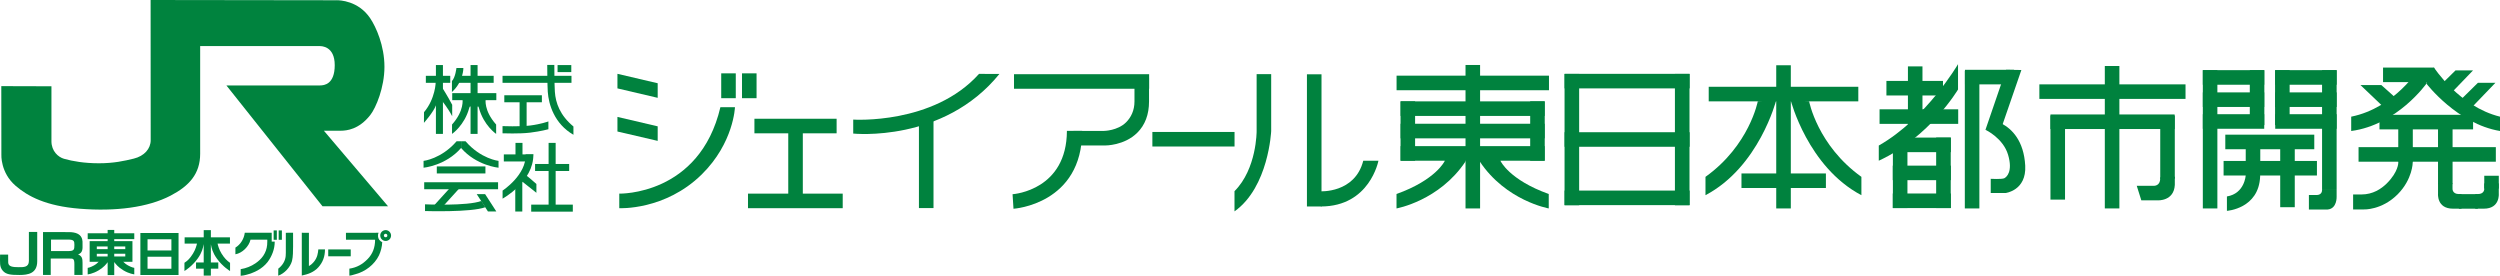 <svg enable-background="new 0 0 239 26.367" height="26.367" viewBox="0 0 239 26.367" width="239" xmlns="http://www.w3.org/2000/svg"><path d="m3.558 22.173v2.8c0 1.174-.873 1.315-1.7 1.315-.855 0-1.283-.05-1.592-.407-.336-.388-.259-.797-.259-1.538h.772c0 .089 0 .683.005.761.021.391.439.438 1.002.438.452 0 .976.026.976-.594v-2.774z" fill="#00833e"/><path d="m6.579 22.189c1.447 0 1.312.896 1.312 1.234 0 .302.048.753-.425.898.377.164.425.396.425.803l.001 1.157h-.783l.002-1.027c0-.566-.138-.536-.505-.536h-1.756v1.563h-.738v-4.093zm-1.701.715v1.099h1.611c.59 0 .624-.125.624-.584 0-.381-.044-.515-.614-.515z" fill="#00833e"/><path d="m17.07 22.276h-3.65v4.011h3.649zm-.684.598v1.073h-2.281v-1.073zm0 1.668v1.15h-2.281v-1.15z" fill="#00833e"/><path d="m12.23 25.37c-.215-.122-.361-.255-.445-.345l.877.002v-1.973l-1.74.001v-.193h1.915v-.563h-1.915v-.319h-.632v.319h-1.906v.563h1.906v.193l-1.72-.001v1.973l.859-.002c-.084.09-.221.225-.439.348-.367.208-.606.237-.606.237l-.002.622s.487-.047 1.053-.39c.496-.301.708-.576.856-.776v1.227h.631v-1.242c.149.201.359.481.865.787.565.343 1.05.389 1.05.389v-.621c-.002 0-.24-.028-.607-.236zm-1.309-.854v-.258h1.056v.258zm1.056-.954v.255h-1.056v-.255zm-1.687 0v.256h-1.036v-.256zm-1.036.701h1.036v.253h-1.036z" fill="#00833e"/><path d="m20.723 24.707c.57.797 1.27 1.203 1.27 1.203s0-.77 0-.782c-.305-.217-.522-.421-.816-.89-.236-.375-.345-.798-.378-.95h1.184v-.596h-1.824v-.691h-.684v.691h-1.825v.596h1.181c-.034.153-.143.575-.379.95-.294.469-.496.672-.82.885v.784s.704-.404 1.274-1.201c.399-.558.496-.984.568-1.369v1.752h-.735v.595h.735v.664h.684v-.664h.709v-.594h-.709v-1.737c.072.381.171.803.565 1.354z" fill="#00833e"/><path d="m28.851 22.252v4.089c.591-.12 1.144-.308 1.585-.79.426-.479.629-1.016.633-1.707h-.637c-.014.187-.045.372-.093.551-.108.415-.415.818-.807 1.039l.001-3.179z" fill="#00833e"/><path d="m28.017 22.25.002 1.298c-.009.471.002.972-.106 1.409-.172.598-.718 1.189-1.316 1.399l.007-.673c.396-.306.662-.721.707-1.2l.014-.324v-1.906z" fill="#00833e"/><path d="m37.31 22.251c-.097-.161-.269-.262-.46-.254-.187.008-.362.116-.449.288-.082.157-.063.377.034.52.112.161.284.243.483.232.168-.019.333-.12.411-.277.078-.15.078-.367-.019-.509zm-.284.325c-.016.047-.066.082-.106.098-.067.016-.138.004-.184-.051-.035-.043-.047-.11-.028-.169.02-.055.079-.095.133-.102.075-.008.142.031.173.09.019.04.019.091.012.134z" fill="#00833e"/><path d="m36.142 22.411c.007-.048.038-.114.049-.159l-3.096.006-.022.007c.007.239-.008.444.004.673v-.022h2.782c0 .784-.253 1.363-.69 1.823-.505.531-1.07.843-1.77.944 0 0 0 .685 0 .668.194-.007.409-.097.593-.141.916-.239 1.802-.9 2.239-1.797.176-.381.295-.829.31-1.27-.086-.027-.112-.05-.169-.102-.176-.151-.257-.311-.23-.63z" fill="#00833e"/><path d="m25.975 22.252h-2.574c-.068.561-.388 1.107-.896 1.421v.636c.651-.109 1.298-.744 1.443-1.394h1.605s.005.301-.014.496c-.073.771-.494 1.339-1.112 1.76-.429.293-.906.478-1.418.56l-.001.635c.179-.008.351-.049.523-.09.771-.202 1.507-.543 2.046-1.219.408-.542.693-1.246.686-1.957h-.288z" fill="#00833e"/><path d="m26.16 22.028h.305v.896h-.305z" fill="#00833e"/><path d="m26.642 22.028h.305v.896h-.305z" fill="#00833e"/><path d="m31.379 23.845h2.151v.657h-2.151z" fill="#00833e"/><path d="m30.964 12.498h1.584c.6 0 1.768-.12 2.85-1.5.551-.703 1.355-2.641 1.355-4.611 0-2.022-.8-3.799-1.355-4.631-1.133-1.699-2.953-1.734-3.195-1.734-.055 0-.101.001-.142.003v-.001l-17.663-.024.008 13.405c0 .812-.611 1.514-1.618 1.759-.91.222-1.911.445-3.337.445-1.38 0-2.508-.193-3.337-.431-.542-.155-1.196-.723-1.196-1.673v-5.257l-4.794-.014.008 6.546s-.104 1.712 1.352 2.973c1.174 1.016 2.899 1.942 6.148 2.201 3.438.275 6.518-.126 8.676-1.251 1.775-.925 2.828-2.081 2.828-4.003v-10.296l11.429.002c.162 0 1.436 0 1.436 1.82s-.991 1.942-1.416 1.942-8.939.002-8.939.002l9.186 11.548h6.264z" fill="#00833e"/><g fill="#00823e"><path d="m41.673 6.219h.671v6.582h-.671z"/><path d="m44.985 6.219h.672v6.582h-.672z"/><path d="m40.711 7.248h2.333v.67h-2.333z"/><path d="m43.806 7.248h3.388v.67h-3.388z"/><path d="m48.042 7.248h6.591v.67h-6.591z"/><path d="m40.554 17.423h7.062v.668h-7.062z"/><path d="m51.154 15.676h3.259v.67h-3.259z"/><path d="m50.783 19.562h3.978v.672h-3.978z"/><path d="m41.758 15.91h4.649v.672h-4.649z"/><path d="m50.989 14.76-.183.674h-2.641v-.674z"/><path d="m49.281 13.66h.669v1.293h-.669z"/><path d="m52.446 13.66h.674v6.157h-.674z"/><path d="m43.232 8.904h4.217v.672h-4.217z"/><path d="m48.212 9.107h3.592v.67h-3.592z"/><path d="m49.673 9.359h.672v3.115h-.672z"/><path d="m49.26 17.273h.672v2.949h-.672z"/><path d="m53.303 6.221h1.313v.672h-1.313z"/><path d="m41.683 10.064c-.258.675-1.154 1.679-1.154 1.679l.006-1.018c1.091-1.283 1.126-2.894 1.126-2.894h.157v2.22z"/><path d="m43.205 8.799c1.118-1.023 1.093-2.3 1.093-2.3h-.663s-.093.89-.43 1.253z"/><path d="m44.215 9.485s.197 1.085-1.001 2.42v.897s1.188-.803 1.643-2.471c0 0 .043-.152.09-.161.071-.008.098.083.098.083v-.854z"/><path d="m46.431 9.485s-.196 1.085 1 2.42v.897s-1.186-.803-1.643-2.471c0 0-.041-.152-.087-.161-.074-.008-.097.083-.097.083v-.854z"/><path d="m52.994 6.206s.005 1.913.051 2.571c.072 1.055.479 2.241 1.775 3.315v.792c-1.82-1.052-2.37-2.888-2.453-4.107-.044-.657-.051-2.571-.051-2.571s.678 0 .678 0z"/><path d="m48.042 12.743s1.621.064 2.643-.063c1.025-.126 1.742-.325 1.742-.325v-.747s-.717.262-1.742.391c-1.022.126-2.643.058-2.643.058z"/><path d="m46.399 19.809c-1.353.509-5.767.366-5.767.366v-.642s4.038.185 5.39-.323z"/><path d="m42.258 9.645s.541.644.972 1.466v-1.092c-.431-.824-.962-1.657-.962-1.657z"/><path d="m47.447 20.215h-.801l-1.071-1.656h.802z"/><path d="m42.162 19.934h-.935l1.905-2.097h.934z"/><path d="m44.079 14.147c-1.468 1.693-3.587 1.887-3.587 1.887v-.654s1.691-.181 3.159-1.874h.428z"/><path d="m44.079 14.147c1.463 1.693 3.581 1.887 3.581 1.887v-.654s-1.689-.181-3.153-1.874h-.427z"/><path d="m50.989 14.762c.034 2.606-2.942 4.228-2.942 4.228v-.77s2.301-1.503 2.2-3.458z"/><path d="m49.916 17.351s.957.768 1.364 1.081v-.843s-.824-.733-1.016-.847z"/><path d="m72.123 11.352h7.857v1.393h-7.857z"/><path d="m110.167 12.615h7.855v1.391h-7.855z"/><path d="m133.512 7.233h14.57v1.393h-14.57z"/><path d="m149.575 7.059h11.951v1.391h-11.951z"/><path d="m163.353 8.296h14.301v1.394h-14.301z"/><path d="m180.342 7.736h5.409v1.391h-5.409z"/><path d="m194.963 8.065h13.973v1.39h-13.973z"/><path d="m196.024 10.942h11.87v1.393h-11.87z"/><path d="m207.287 16.959h-.776v.125c0 .689-.579.678-.579.678h-1.659l.437 1.39h1.577s1.543.094 1.626-1.477v-.785z"/><path d="m187.851 6.673h4.685v1.393h-4.685z"/><path d="m191.778 6.67 1.465.023-1.994 5.776-1.442-.051z"/><path d="m179.686 10.45h7.518v1.392h-7.518z"/><path d="m180.949 13.153h5.552v1.393h-5.552z"/><path d="m180.949 15.835h5.552v1.389h-5.552z"/><path d="m180.949 18.498h5.552v1.394h-5.552z"/><path d="m166.485 16.582h8.071v1.391h-8.071z"/><path d="m149.575 18.219h11.951v1.391h-11.951z"/><path d="m149.575 12.64h11.951v1.391h-11.951z"/><path d="m133.9 9.691h6.884v1.392h-6.884z"/><path d="m133.9 11.83h6.884v1.396h-6.884z"/><path d="m133.9 13.97h6.884v1.394h-6.884z"/><path d="m124.943 7.103h1.393v12.636h-1.393z"/><path d="m140.104 6.212h1.392v13.715h-1.392z"/><path d="m133.892 9.688h1.391v5.677h-1.391z"/><path d="m118.018 20.208c3.268-2.316 3.507-7.675 3.507-7.675v-5.444h-1.391v5.443s.025 3.604-2.116 5.745z"/><path d="m71.508 18.511h9.055v1.392h-9.055z"/><path d="m70.262 10.246h-1.391c-1.993 8.464-9.668 8.265-9.668 8.265v1.392s4.372.23 7.884-3.228c3.063-3.016 3.175-6.429 3.175-6.429z"/><path d="m75.358 11.481h1.391v7.299h-1.391z"/><path d="m87.85 11.481h1.393v8.411h-1.393z"/><path d="m96.939 7.094h12.918v1.391h-12.918z"/><path d="m68.949 7.012h1.391v2.375h-1.391z"/><path d="m62.875 7.958v1.394l-3.848-.902v-1.393z"/><path d="m62.875 12.078v1.39l-3.848-.896v-1.396z"/><path d="m70.936 7.012h1.391v2.375h-1.391z"/><path d="m81.568 12.769s8.625.91 13.975-5.699l-1.949-.007c-4.367 4.879-12.026 4.37-12.026 4.37z"/><path d="m96.801 18.568.089 1.389c.062-.002 6.572-.452 6.564-7.443h-1.457c-.018 5.612-4.985 6.038-5.196 6.054z"/><path d="m108.456 7.457v2.244c0 .857-.331 1.522-.8 1.99-.818.813-2.117.824-2.13.824h-2.901v1.393h2.993c.065.002 1.86.012 3.101-1.214.748-.738 1.128-1.747 1.128-2.993v-2.244z"/><path d="m126.277 19.739c4.681 0 5.501-4.375 5.501-4.375h-1.45c-.797 3.134-4.119 2.924-4.119 2.924z"/><path d="m138.117 15.387s-.82 1.801-4.61 3.159v1.38s4.094-.726 6.599-4.493v-.561h-1.989z"/><path d="m140.783 9.691h6.885v1.392h-6.885z"/><path d="m140.783 11.83h6.885v1.396h-6.885z"/><path d="m140.783 13.97h6.885v1.394h-6.885z"/><path d="m146.286 9.688h1.391v5.677h-1.391z"/><path d="m149.571 7.067h1.396v12.555h-1.396z"/><path d="m160.122 7.067h1.394v12.555h-1.394z"/><path d="m169.808 6.239h1.394v13.688h-1.394z"/><path d="m180.96 13.153h1.391v6.738h-1.391z"/><path d="m182.398 6.347h1.39v5.963h-1.39z"/><path d="m187.837 6.766h1.391v13.161h-1.391z"/><path d="m201.22 6.31h1.393v13.616h-1.393z"/><path d="m210.59 6.707h1.391v13.22h-1.391z"/><path d="m215.081 6.707h1.391v5.253h-1.391z"/><path d="m210.59 6.707h5.87v1.394h-5.87z"/><path d="m210.59 8.832h5.87v1.393h-5.87z"/><path d="m210.59 10.918h5.87v1.392h-5.87z"/><path d="m221.99 6.707h1.392v11.454h-1.392z"/><path d="m217.988 13.141h1.391v6.668h-1.391z"/><path d="m214.692 13.141h1.391v3.557h-1.391z"/><path d="m217.496 6.707h1.393v5.253h-1.393z"/><path d="m217.511 6.707h5.87v1.394h-5.87z"/><path d="m217.511 8.832h5.87v1.393h-5.87z"/><path d="m217.511 10.918h5.87v1.392h-5.87z"/><path d="m222.511 20.03c.923-.069.871-1.226.871-1.226v-.643h-1.392c0 .492-.487.479-.487.479h-.772v1.39z"/><path d="m212.739 12.874h8.506v1.393h-8.506z"/><path d="m227.478 10.976h8.949v1.393h-8.949z"/><path d="m234.426 8.802-1.459-.317 1.78-1.755h1.675z"/><path d="m227.79 10.162 1.785-.316-1.916-1.711h-1.996z"/><path d="m236.367 10.198-1.261-.526 1.782-1.756h1.673z"/><path d="m227.819 6.46h4.879v1.39h-4.879z"/><path d="m225.478 14.067h13.124v1.392h-13.124z"/><path d="m235.069 18.559h1.812v1.391h-1.812z"/><path d="m229.274 11.462h1.39v3.971h-1.39z"/><path d="m233.075 11.399h1.391v6.202h-1.391z"/><path d="m237.496 16.802h1.388v1.23h-1.388z"/><path d="m212.575 15.387h8.924v1.391h-8.924z"/><path d="m196.024 11.047h1.393v8.036h-1.393z"/><path d="m206.519 11.047h1.391v6.037h-1.391z"/><path d="m185.097 13.153h1.393v6.738h-1.393z"/><path d="m143.449 15.387s.821 1.801 4.611 3.159v1.38s-4.096-.726-6.597-4.493v-.561h1.986z"/><path d="m168.046 9.677s-.788 4.213-5.002 7.23v1.754c5.125-2.7 6.758-9.069 6.758-9.069z"/><path d="m172.95 9.677s.788 4.213 5 7.23v1.754c-5.125-2.7-6.756-9.069-6.756-9.069z"/><path d="m179.611 15.364c4.878-2.248 7.576-6.807 7.576-6.807v-2.423s-3.013 5.184-7.576 7.781z"/><path d="m189.846 12.427s1.66.784 2.128 2.375c.468 1.59-.131 2.117-.361 2.237-.236.115-1.299.056-1.299.056v1.358h1.415s2.011-.231 1.883-2.614c-.126-2.387-1.287-3.53-2.269-4.033z"/><path d="m216.07 16.861v-.269l-1.382-.008v.184s-.089 1.731-1.794 2.013v1.376c0-.001 3.056-.197 3.176-3.296z"/><path d="m232.695 6.462s2.398 3.733 6.305 4.691v1.37c-4.094-.681-7.028-4.525-7.028-4.525v-1.127z"/><path d="m231.28 6.523s-2.319 3.787-6.505 4.631v1.37c4.411-.587 7.196-4.537 7.196-4.537v-1.116z"/><path d="m230.657 15.528.007-.258-1.387.007v.274s.019.871-1.107 1.99c-.526.516-1.317 1.05-2.423 1.05h-.79v1.431h1.026s1.719.081 3.241-1.454c1.424-1.44 1.433-3.04 1.433-3.04z"/><path d="m236.881 18.552c.647 0 .615-.504.615-.504v-.518h1.387v.972s.14 1.447-1.429 1.447h-.82v-1.394z"/><path d="m235.081 18.552c-.649 0-.62-.504-.62-.504v-.518h-1.386v.972s-.141 1.447 1.428 1.447h.818v-1.394z"/></g></svg>